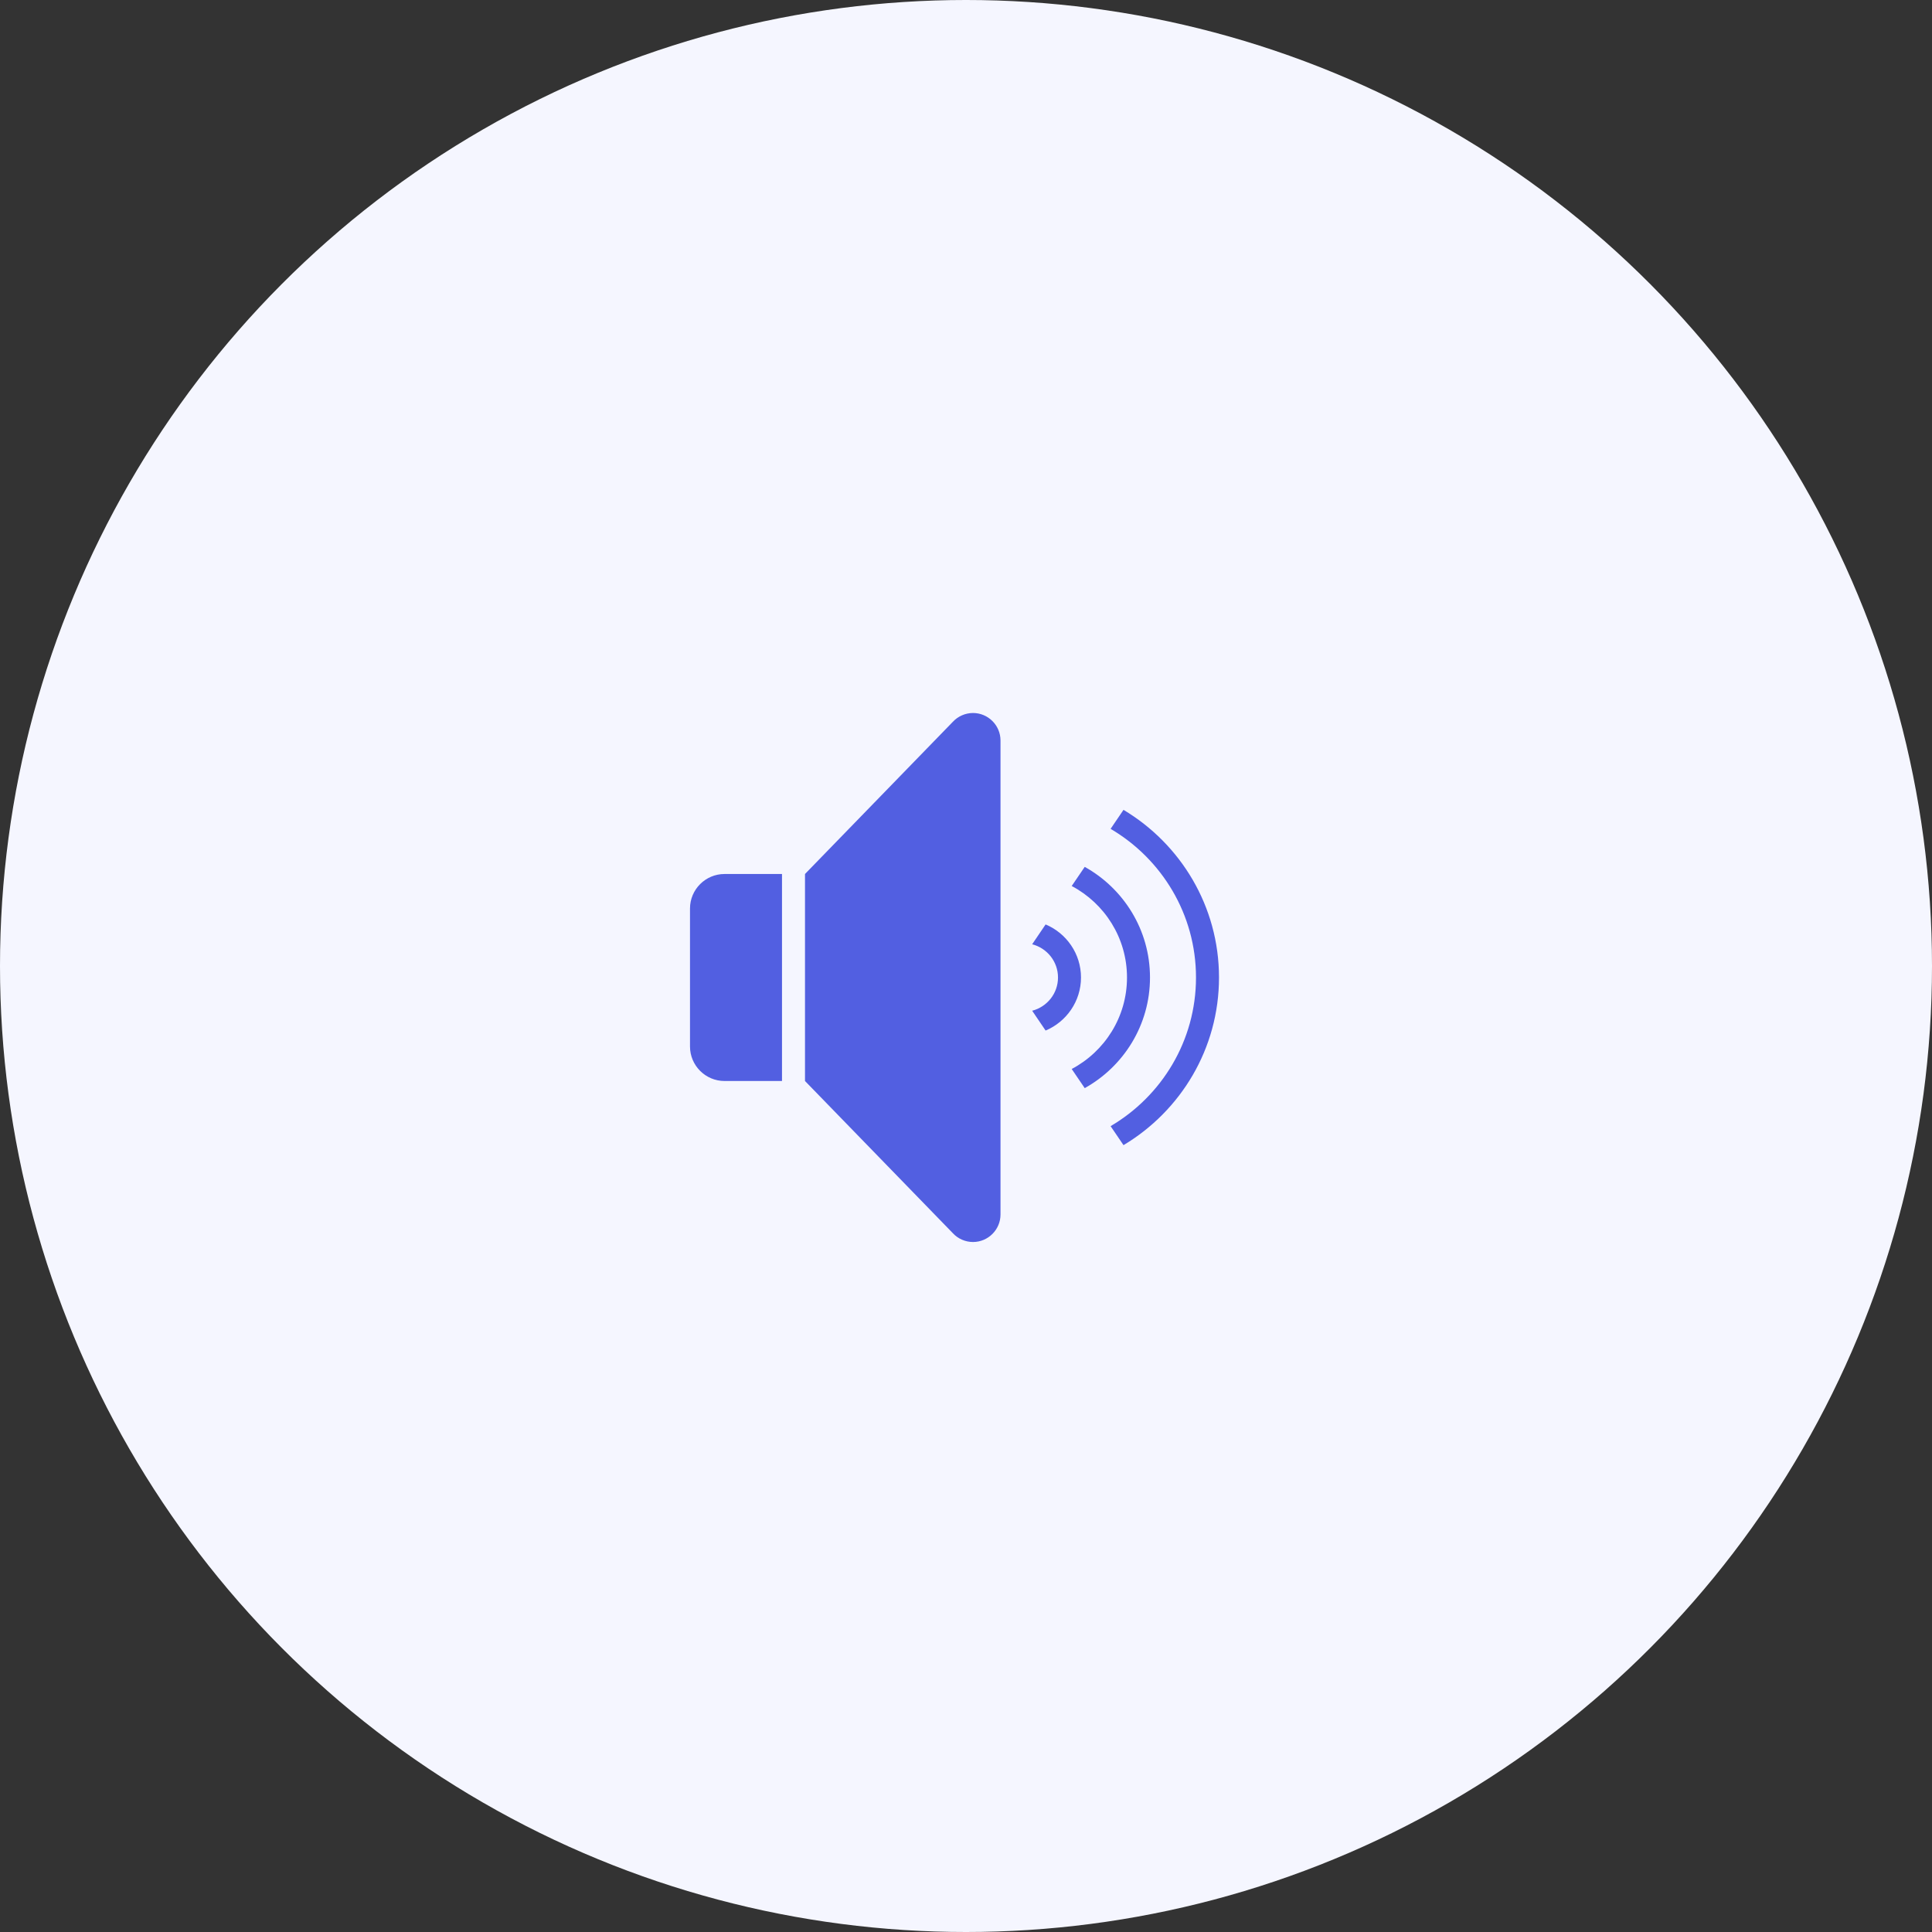 <?xml version="1.0" encoding="UTF-8"?> <svg xmlns="http://www.w3.org/2000/svg" width="84" height="84" viewBox="0 0 84 84" fill="none"><rect x="0" y="0" width="84" height="84" fill="#333333" stroke="none"/> <g clip-path="url(#clip0_50_653)"> <circle cx="42" cy="42" r="42" fill="#F5F6FF"></circle> <path d="M42.305 31C41.973 31 41.652 31.141 41.428 31.383L35 38V47L41.428 53.617C41.652 53.861 41.973 54 42.305 54C42.963 54 43.5 53.463 43.5 52.805V32.195C43.5 31.537 42.963 31 42.305 31ZM48.848 35.211L48.287 36.037C50.504 37.34 52 39.746 52 42.5C52 45.254 50.504 47.66 48.287 48.963L48.848 49.789C51.33 48.305 53 45.598 53 42.5C53 39.402 51.33 36.695 48.848 35.211ZM47.162 37.69L46.596 38.522C48.023 39.277 49 40.775 49 42.5C49 44.225 48.023 45.723 46.596 46.478L47.162 47.31C48.853 46.369 50 44.568 50 42.5C50 40.432 48.853 38.631 47.162 37.69ZM31.5 38C30.674 38 30 38.674 30 39.5V45.5C30 46.326 30.674 47 31.5 47H34V38H31.5ZM45.461 40.193L44.877 41.055C45.522 41.223 46 41.803 46 42.5C46 43.197 45.522 43.777 44.877 43.945L45.461 44.807C46.363 44.428 47 43.537 47 42.5C47 41.463 46.363 40.57 45.461 40.193Z" fill="#525FE1"></path> </g> <defs> <clipPath id="clip0_50_653"> <rect width="84" height="84" fill="white"></rect> </clipPath> </defs> </svg> 